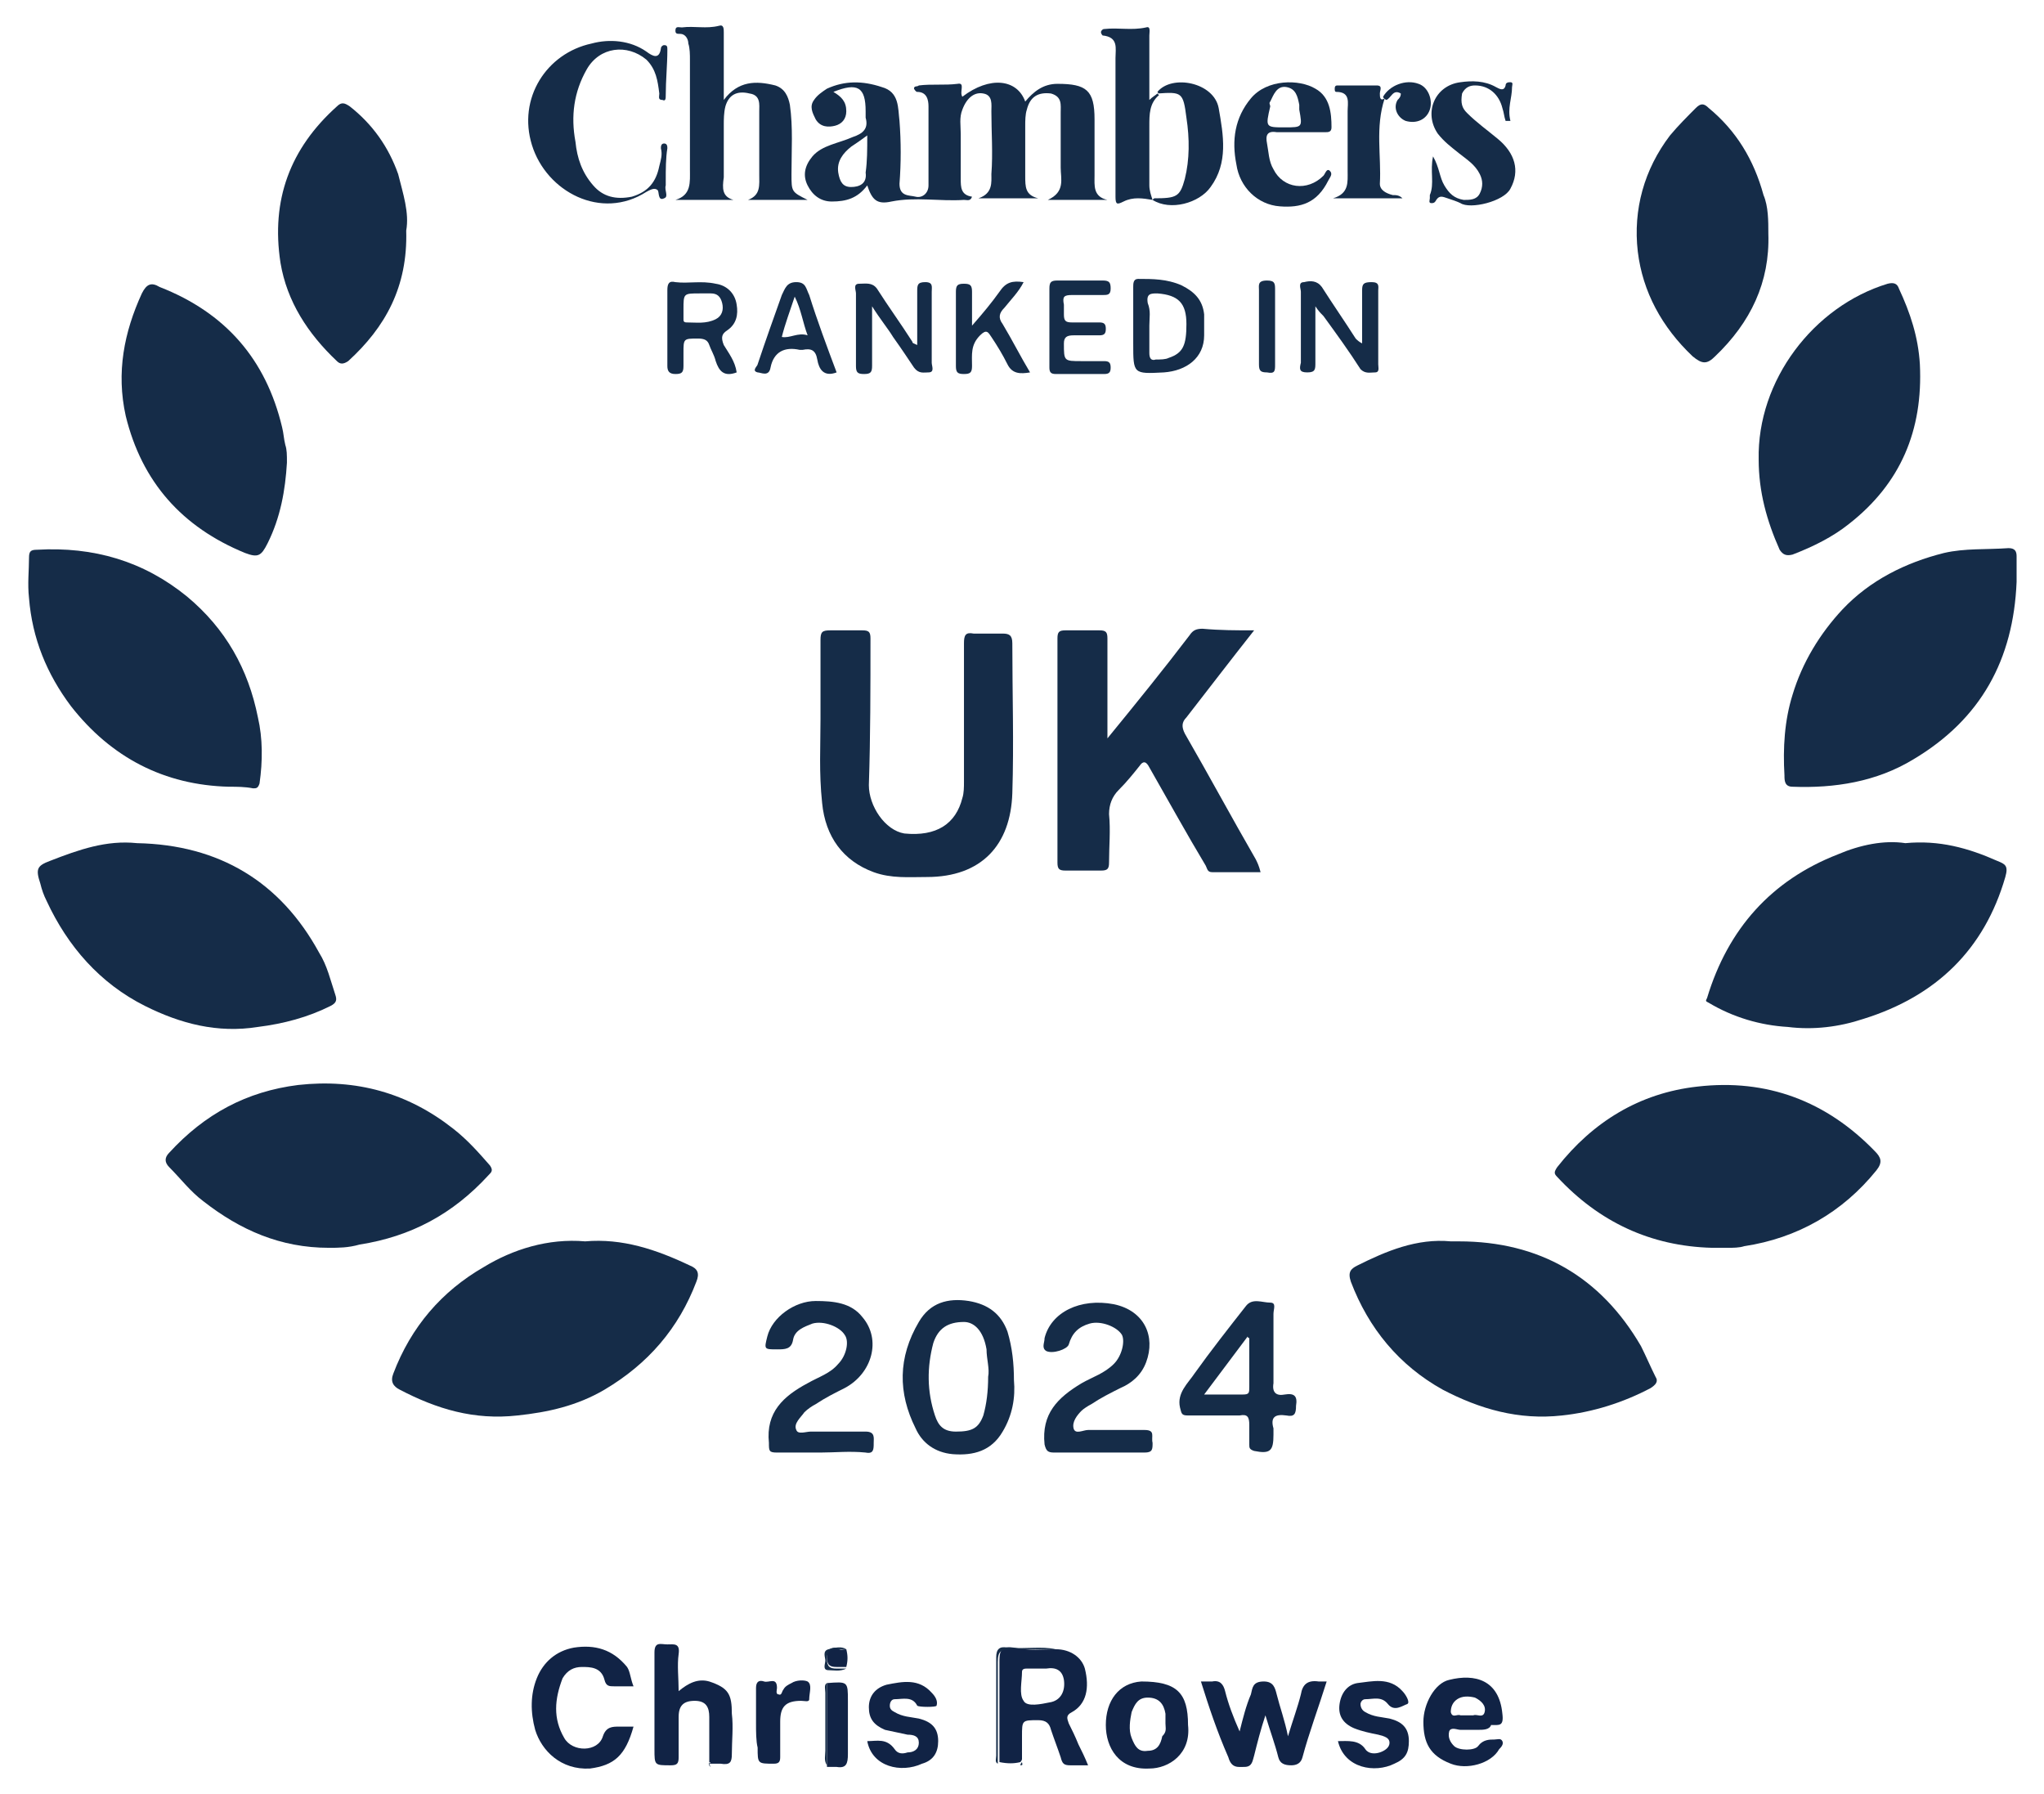 <?xml version="1.0" encoding="utf-8"?>
<!-- Generator: Adobe Illustrator 27.7.0, SVG Export Plug-In . SVG Version: 6.00 Build 0)  -->
<svg version="1.1" id="Layer_3" xmlns="http://www.w3.org/2000/svg" xmlns:xlink="http://www.w3.org/1999/xlink" x="0px" y="0px"
	 viewBox="0 0 126.8 111.3" style="enable-background:new 0 0 126.8 111.3;" xml:space="preserve">
<style type="text/css">
	.st0{fill:#152C48;}
	.st1{fill:#112345;}
</style>
<g>
	<path class="st0" d="M106.2,77.4c-3.8-0.1-7-1.6-9.6-4.4c-0.2-0.2-0.2-0.3,0-0.6c2.2-2.8,5.1-4.6,8.7-5c4.3-0.5,8,0.9,11,4
		c0.4,0.4,0.5,0.7,0.1,1.2c-2.1,2.6-4.9,4.2-8.2,4.7c-0.3,0.1-0.7,0.1-1,0.1C106.8,77.4,106.5,77.4,106.2,77.4z"/>
	<path class="st0" d="M20.4,77.4c-3,0-5.5-1.1-7.8-2.9c-0.8-0.6-1.4-1.4-2.1-2.1c-0.3-0.3-0.3-0.6,0-0.9c2.2-2.4,4.8-3.8,8-4.2
		c3.6-0.4,6.8,0.5,9.6,2.7c0.9,0.7,1.6,1.5,2.3,2.3c0.2,0.3,0.1,0.4-0.1,0.6c-2.2,2.4-4.8,3.8-8,4.3C21.6,77.4,21,77.4,20.4,77.4z"
		/>
	<path class="st0" d="M8.5,52.3c5.1,0.1,8.9,2.4,11.3,6.8c0.5,0.8,0.7,1.7,1,2.6c0.1,0.3,0.1,0.5-0.3,0.7c-1.4,0.7-2.9,1.1-4.5,1.3
		c-2.5,0.4-4.8-0.2-7-1.3c-2.8-1.4-4.8-3.7-6.1-6.5c-0.2-0.4-0.3-0.7-0.4-1.1c-0.3-0.9-0.2-1.1,0.6-1.4C4.9,52.7,6.6,52.1,8.5,52.3z
		"/>
	<path class="st0" d="M118.2,52.3c2.1-0.2,3.9,0.3,5.7,1.1c0.5,0.2,0.7,0.3,0.5,1c-1.3,4.5-4.3,7.4-8.8,8.8
		c-1.5,0.5-3.1,0.7-4.7,0.5c-1.7-0.1-3.4-0.6-4.9-1.5c-0.2-0.1-0.2-0.1-0.1-0.3c1.3-4.3,4-7.3,8.1-8.9
		C115.4,52.4,116.9,52.1,118.2,52.3z"/>
	<path class="st0" d="M14.2,48.8c-4-0.1-7.3-1.8-9.8-5c-1.5-2-2.4-4.2-2.6-6.7c-0.1-0.9,0-1.7,0-2.5c0-0.4,0.1-0.5,0.5-0.5
		c3.5-0.2,6.6,0.7,9.3,2.9c2.4,2,3.8,4.5,4.4,7.5c0.3,1.3,0.3,2.7,0.1,4.1c-0.1,0.3-0.2,0.3-0.4,0.3C15.2,48.8,14.7,48.8,14.2,48.8z
		"/>
	<path class="st0" d="M36.3,77c2.3-0.2,4.4,0.5,6.5,1.5c0.5,0.2,0.6,0.5,0.4,1c-1.1,2.9-3,5.1-5.7,6.7c-1.7,1-3.5,1.4-5.4,1.6
		c-2.7,0.3-5-0.4-7.3-1.6c-0.4-0.2-0.6-0.5-0.4-1c1.1-2.9,3-5.1,5.6-6.6C31.8,77.5,34,76.8,36.3,77z"/>
	<path class="st0" d="M90.5,77c5,0,8.8,2.2,11.3,6.5c0.3,0.6,0.6,1.3,0.9,1.9c0.2,0.3,0,0.5-0.3,0.7c-1.7,0.9-3.6,1.5-5.5,1.7
		c-2.7,0.3-5.1-0.4-7.4-1.6c-2.7-1.5-4.6-3.8-5.7-6.7c-0.2-0.6,0-0.8,0.4-1c1.8-0.9,3.7-1.7,5.8-1.5C90.1,77,90.3,77,90.5,77z"/>
	<path class="st0" d="M125.1,36.1c-0.2,4.8-2.2,8.5-6.4,11c-2.3,1.4-4.9,1.8-7.5,1.7c-0.5,0-0.5-0.4-0.5-0.7c-0.1-1.7,0-3.4,0.5-5
		c0.6-2,1.7-3.8,3.1-5.3c1.7-1.8,3.9-2.9,6.3-3.5c1.3-0.3,2.6-0.2,4-0.3c0.4,0,0.5,0.2,0.5,0.5C125.1,35.1,125.1,35.6,125.1,36.1z"
		/>
	<path class="st0" d="M17.8,28.7c-0.1,1.7-0.4,3.4-1.2,5c-0.4,0.8-0.6,0.9-1.4,0.6c-3.9-1.6-6.4-4.4-7.4-8.5c-0.6-2.7-0.1-5.2,1-7.6
		c0.3-0.6,0.6-0.7,1.1-0.4c4.1,1.6,6.6,4.5,7.6,8.7c0.1,0.4,0.1,0.7,0.2,1.1C17.8,27.9,17.8,28.2,17.8,28.7z"/>
	<path class="st0" d="M109.1,28.5c-0.1-4.9,3.4-9.5,8-10.9c0.4-0.1,0.6,0,0.7,0.3c0.7,1.5,1.2,3,1.3,4.7c0.2,4.1-1.2,7.4-4.4,9.9
		c-1,0.8-2.2,1.4-3.5,1.9c-0.4,0.1-0.6,0-0.8-0.3C109.6,32.3,109.1,30.5,109.1,28.5z"/>
	<path class="st0" d="M77.8,39.1c-1.5,1.9-2.8,3.6-4.2,5.4c-0.3,0.3-0.3,0.6-0.1,1c1.5,2.6,2.9,5.2,4.4,7.8c0.1,0.2,0.2,0.4,0.3,0.8
		c-1.1,0-2,0-3,0c-0.3,0-0.3-0.2-0.4-0.4c-1.2-2-2.3-4-3.5-6.1c-0.2-0.4-0.4-0.4-0.6-0.1c-0.4,0.5-0.8,1-1.3,1.5
		c-0.4,0.4-0.6,0.9-0.6,1.5c0.1,1,0,2,0,3c0,0.4-0.1,0.5-0.5,0.5c-0.7,0-1.5,0-2.2,0c-0.4,0-0.5-0.1-0.5-0.5c0-4.6,0-9.3,0-13.9
		c0-0.4,0.1-0.5,0.5-0.5c0.7,0,1.4,0,2.1,0c0.4,0,0.5,0.1,0.5,0.5c0,1.8,0,3.6,0,5.4c0,0.2,0,0.5,0,0.8c1.8-2.2,3.5-4.3,5.1-6.4
		c0.2-0.3,0.4-0.4,0.8-0.4C75.7,39.1,76.7,39.1,77.8,39.1z"/>
	<path class="st0" d="M50.9,44.6c0-1.6,0-3.3,0-4.9c0-0.5,0.1-0.6,0.6-0.6c0.7,0,1.3,0,2,0c0.4,0,0.5,0.1,0.5,0.5c0,3,0,6.1-0.1,9.1
		c0,1.3,1,2.8,2.2,3c2,0.2,3.2-0.6,3.6-2.2c0.1-0.3,0.1-0.7,0.1-1c0-2.9,0-5.7,0-8.6c0-0.5,0.1-0.7,0.6-0.6c0.6,0,1.2,0,1.8,0
		c0.4,0,0.6,0.1,0.6,0.6c0,3.1,0.1,6.2,0,9.3c-0.1,3.2-1.9,5.2-5.3,5.2c-1.1,0-2.2,0.1-3.3-0.3c-1.9-0.7-3-2.2-3.2-4.3
		C50.8,47.9,50.9,46.3,50.9,44.6C50.9,44.6,50.9,44.6,50.9,44.6z"/>
	<path class="st0" d="M109.7,14.5c0.1,3-1.1,5.5-3.3,7.6c-0.5,0.5-0.8,0.5-1.4,0c-1.9-1.8-3.1-4-3.4-6.5c-0.3-2.6,0.4-5.1,2-7.2
		c0.5-0.6,1.1-1.2,1.6-1.7c0.3-0.3,0.5-0.3,0.8,0c1.7,1.4,2.8,3.2,3.4,5.4C109.7,12.8,109.7,13.7,109.7,14.5z"/>
	<path class="st0" d="M25.2,14.3c0.1,3.5-1.3,6-3.6,8.1c-0.3,0.2-0.5,0.2-0.7,0c-1.8-1.7-3.1-3.7-3.5-6.1c-0.6-3.9,0.6-7.1,3.5-9.7
		c0.3-0.3,0.5-0.2,0.8,0c1.4,1.1,2.4,2.5,3,4.2C25,12,25.4,13.2,25.2,14.3z"/>
	<path class="st0" d="M59.7,6c1.7-1.3,3.4-1.1,3.9,0.3c0.5-0.6,1.1-1.1,2-1.1c1.8,0,2.3,0.4,2.3,2.2c0,1.2,0,2.3,0,3.5
		c0,0.6-0.1,1.3,0.8,1.5c-1.2,0-2.3,0-3.7,0c1.1-0.5,0.8-1.3,0.8-2c0-1.1,0-2.3,0-3.4c0-0.5,0.1-1-0.6-1.2c-0.8-0.1-1.3,0.2-1.5,1
		c-0.1,0.3-0.1,0.7-0.1,1c0,1,0,2.1,0,3.1c0,0.7,0,1.2,0.8,1.4c-1.2,0-2.3,0-3.7,0c0.9-0.3,0.8-1,0.8-1.5c0.1-1.3,0-2.6,0-3.9
		c0-0.4,0.1-1-0.5-1.1C60.5,5.7,60,6,59.7,6.8c-0.2,0.5-0.1,1-0.1,1.5c0,0.9,0,1.9,0,2.8c0,0.5,0,1,0.7,1.1
		c-0.1,0.3-0.3,0.2-0.5,0.2c-1.5,0.1-3-0.2-4.5,0.1c-0.9,0.2-1.2-0.1-1.5-1c-0.6,0.8-1.3,1-2.2,1c-0.7,0-1.2-0.4-1.5-1
		c-0.3-0.6-0.2-1.2,0.3-1.8C51,9,52,8.9,52.9,8.5c0.6-0.2,1-0.5,0.8-1.2c0-0.1,0-0.3,0-0.4c0-1.5-0.5-1.8-2-1.2
		c0.5,0.3,0.8,0.6,0.8,1.2c0,0.5-0.3,0.8-0.7,0.9c-0.4,0.1-0.9,0.1-1.2-0.4c-0.2-0.4-0.4-0.8-0.1-1.2c0.2-0.3,0.5-0.5,0.8-0.7
		C52.4,5,53.5,5,54.7,5.4c1.1,0.3,1,1.3,1.1,2.1c0.1,1.3,0.1,2.6,0,3.9c0,0.8,0.6,0.7,1,0.8c0.4,0.1,0.8-0.2,0.8-0.7
		c0-1.6,0-3.3,0-4.9c0-0.4-0.1-0.9-0.7-0.9c-0.1,0-0.2-0.2-0.2-0.2c0-0.2,0.2-0.1,0.3-0.2c0.8-0.1,1.6,0,2.4-0.1
		C59.9,5.1,59.5,5.7,59.7,6z M53.8,8.4c-0.4,0.3-0.7,0.5-1,0.7c-0.5,0.4-0.9,0.9-0.8,1.6c0.1,0.6,0.3,0.9,0.8,0.9
		c0.5,0,1-0.2,0.9-0.9C53.8,10,53.8,9.3,53.8,8.4z"/>
	<path class="st0" d="M45.5,12.4c-1.2,0-2.4,0-3.6,0c1-0.3,0.9-1.1,0.9-1.9c0-2.3,0-4.5,0-6.8c0-0.3,0-0.7-0.1-1
		c0-0.3-0.2-0.6-0.5-0.6c-0.2,0-0.3,0-0.3-0.2c0-0.3,0.2-0.2,0.4-0.2c0.8-0.1,1.5,0.1,2.3-0.1c0.3-0.1,0.3,0.2,0.3,0.4
		c0,1.2,0,2.4,0,3.7c0,0.1,0,0.2,0,0.5c0.9-1.2,2-1.2,3.2-0.9c0.6,0.2,0.8,0.7,0.9,1.2c0.2,1.4,0.1,2.8,0.1,4.3c0,1.1,0,1.1,1,1.6
		c-1.3,0-2.5,0-3.7,0c0.8-0.3,0.7-0.9,0.7-1.6c0-1.3,0-2.6,0-3.9c0-0.4,0.1-1-0.6-1.1c-0.8-0.2-1.3,0.1-1.5,0.8
		c-0.1,0.4-0.1,0.8-0.1,1.2c0,1.1,0,2.2,0,3.2C44.8,11.7,44.8,12.2,45.5,12.4z"/>
	<path class="st0" d="M62.9,85.6c0.1,1.1-0.1,2.2-0.7,3.2c-0.7,1.2-1.8,1.5-3.1,1.4c-1.1-0.1-1.9-0.7-2.3-1.6
		c-1.1-2.2-1.1-4.4,0.2-6.6c0.7-1.2,1.8-1.5,3.1-1.3c1.2,0.2,2,0.8,2.4,1.9C62.8,83.6,62.9,84.6,62.9,85.6z M61.3,85.4
		c0.1-0.5-0.1-1.1-0.1-1.7c-0.2-1.2-0.8-1.7-1.4-1.7c-1,0-1.6,0.4-1.9,1.3c-0.4,1.5-0.4,3,0.1,4.5c0.2,0.6,0.5,1,1.3,1
		c1,0,1.4-0.2,1.7-1C61.2,87.1,61.3,86.3,61.3,85.4z"/>
	<path class="st0" d="M68.1,90.1c-0.9,0-1.8,0-2.7,0c-0.4,0-0.5-0.1-0.6-0.5c-0.2-1.9,0.8-2.9,2.3-3.8c0.7-0.4,1.4-0.6,2-1.2
		c0.5-0.5,0.7-1.4,0.5-1.8c-0.3-0.5-1.3-0.9-2-0.7c-0.7,0.2-1.1,0.6-1.3,1.3c-0.1,0.3-1,0.6-1.4,0.4c-0.3-0.2-0.1-0.5-0.1-0.8
		c0.4-1.6,2.2-2.5,4.3-2.1c1.9,0.4,2.6,2,2,3.6c-0.3,0.8-0.9,1.3-1.6,1.6c-0.6,0.3-1.2,0.6-1.8,1c-0.2,0.1-0.5,0.3-0.6,0.4
		c-0.3,0.3-0.6,0.7-0.5,1.1c0.1,0.4,0.6,0.1,0.9,0.1c1.1,0,2.3,0,3.5,0c0.7,0,0.4,0.4,0.5,0.8c0,0.4,0,0.6-0.5,0.6
		C69.9,90.1,69,90.1,68.1,90.1z"/>
	<path class="st0" d="M50.9,90.1c-0.9,0-1.8,0-2.7,0c-0.5,0-0.5-0.1-0.5-0.6c-0.2-1.9,0.9-2.9,2.4-3.7c0.7-0.4,1.4-0.6,1.9-1.2
		c0.5-0.5,0.7-1.4,0.4-1.8c-0.3-0.5-1.3-0.9-2-0.7c-0.5,0.2-1.1,0.4-1.2,1c-0.1,0.6-0.5,0.6-1,0.6c-0.8,0-0.8,0-0.6-0.8
		c0.3-1.2,1.7-2.2,3-2.2c1.1,0,2.2,0.1,2.9,1c1.2,1.4,0.6,3.5-1.1,4.4c-0.6,0.3-1.2,0.6-1.8,1c-0.2,0.1-0.5,0.3-0.7,0.5
		c-0.2,0.3-0.7,0.7-0.5,1.1c0.1,0.3,0.6,0.1,0.9,0.1c1.1,0,2.3,0,3.4,0c0.6,0,0.5,0.4,0.5,0.7c0,0.4,0,0.7-0.5,0.6
		C52.7,90,51.8,90.1,50.9,90.1z"/>
	<path class="st0" d="M41.3,11.2c0,0.1,0,0.2,0,0.3c-0.1,0.3,0.2,0.7-0.1,0.8c-0.4,0.2-0.3-0.4-0.4-0.5c-0.2-0.2-0.5,0-0.7,0.1
		c-2.8,1.8-6.2,0-7.1-2.9c-0.9-2.9,0.9-5.7,3.7-6.3c1.1-0.3,2.4-0.2,3.4,0.5c0.4,0.3,0.8,0.5,0.9-0.2c0-0.1,0.1-0.2,0.2-0.2
		c0.2,0,0.2,0.1,0.2,0.3c0,0.9-0.1,1.9-0.1,2.8c0,0.2,0,0.4-0.2,0.3c-0.3,0-0.2-0.2-0.2-0.4c-0.1-0.8-0.2-1.5-0.8-2.1
		c-1.2-1-2.9-0.8-3.7,0.6c-0.8,1.4-1,2.9-0.7,4.5c0.1,1,0.4,1.9,1.1,2.7c0.6,0.7,1.4,0.9,2.4,0.7c1-0.3,1.5-0.9,1.7-1.9
		c0.1-0.4,0.2-0.7,0.1-1.1c0-0.1,0-0.3,0.2-0.3c0.2,0,0.2,0.2,0.2,0.3C41.3,9.8,41.3,10.5,41.3,11.2C41.3,11.2,41.3,11.2,41.3,11.2z
		"/>
	<path class="st0" d="M79,83.8c0,0.7,0,1.4,0,2c-0.1,0.6,0.2,0.8,0.7,0.7c0.6-0.1,0.8,0.1,0.7,0.7c0,0.5-0.1,0.7-0.6,0.6
		c-0.7-0.1-1,0.1-0.8,0.8c0,0.1,0,0.3,0,0.4c0,1-0.2,1.2-1.2,1c-0.3-0.1-0.3-0.2-0.3-0.4c0-0.4,0-0.8,0-1.2c0-0.5-0.1-0.7-0.6-0.6
		c-1.1,0-2.2,0-3.2,0c-0.4,0-0.4-0.1-0.5-0.5c-0.2-0.9,0.5-1.5,0.9-2.1c1-1.4,2.1-2.8,3.2-4.2c0.4-0.5,1-0.2,1.5-0.2
		c0.4,0,0.2,0.4,0.2,0.7C79,82.4,79,83.1,79,83.8z M77.5,83c0,0-0.1,0-0.1-0.1c-0.9,1.2-1.8,2.4-2.7,3.6c0.9,0,1.7,0,2.4,0
		c0.4,0,0.4-0.1,0.4-0.5C77.5,85.1,77.5,84,77.5,83z"/>
	<path class="st1" d="M65.5,102.3c0.9,0,1.6,0.5,1.8,1.2c0.3,1.2,0.1,2.2-0.8,2.7c-0.4,0.2-0.3,0.4-0.2,0.7c0.2,0.4,0.4,0.8,0.6,1.3
		c0.2,0.4,0.4,0.8,0.6,1.3c-0.4,0-0.8,0-1.1,0c-0.4,0-0.5-0.1-0.6-0.5c-0.2-0.6-0.4-1.1-0.6-1.7c-0.1-0.4-0.3-0.6-0.8-0.6
		c-1,0-1,0-1,1c0,0.5,0,0.9,0,1.4c0,0.1-0.1,0.2-0.1,0.2c-0.4,0.1-0.8,0.1-1.3,0c0-2.1,0-4.2,0-6.3c0-0.7,0.2-0.9,0.9-0.8
		C63.8,102.4,64.7,102.3,65.5,102.3z M64.5,103.5c-0.3,0-0.6,0-0.8,0c-0.1,0-0.3,0-0.3,0.2c0,0.6-0.2,1.4,0.1,1.8
		c0.2,0.4,1.1,0.2,1.6,0.1c0.7-0.1,1-0.7,0.9-1.4c-0.1-0.6-0.5-0.8-1.1-0.7C64.8,103.5,64.7,103.5,64.5,103.5z"/>
	<path class="st0" d="M71.5,12.4c-0.6-0.1-1.2-0.2-1.8,0.1c-0.4,0.2-0.5,0.2-0.5-0.3c0-2.9,0-5.8,0-8.6c0-0.6,0.2-1.3-0.8-1.4
		c0,0-0.1-0.1-0.1-0.2c0-0.1,0.1-0.2,0.2-0.2c0.9-0.1,1.7,0.1,2.6-0.1c0.3-0.1,0.2,0.3,0.2,0.5c0,1.3,0,2.6,0,4
		c0.2-0.2,0.4-0.3,0.5-0.4c0,0,0.1,0.1,0.1,0.1c-0.6,0.5-0.6,1.2-0.6,1.9c0,1.2,0,2.5,0,3.7C71.3,11.8,71.4,12.1,71.5,12.4
		C71.6,12.3,71.6,12.4,71.5,12.4z"/>
	<path class="st0" d="M80.5,8.2c-0.4,0-0.9,0-1.3,0c-0.6-0.1-0.7,0.2-0.6,0.7c0.1,0.5,0.1,1.1,0.4,1.6c0.6,1.2,2.1,1.4,3.1,0.4
		c0.1-0.1,0.2-0.5,0.4-0.3c0.2,0.2,0,0.4-0.1,0.6c-0.7,1.4-1.7,1.7-3,1.6c-1.4-0.1-2.5-1.2-2.7-2.6c-0.3-1.5-0.1-2.9,0.9-4.1
		c1-1.2,3-1.2,4-0.6c0.9,0.5,1,1.5,1,2.4c0,0.3-0.2,0.3-0.4,0.3C81.5,8.2,81,8.2,80.5,8.2z M79.7,7.9c1.1,0,1.1,0,0.9-1.1
		c0-0.1,0-0.2,0-0.3c-0.1-0.5-0.2-1-0.8-1.1c-0.6-0.1-0.8,0.5-1,0.9c-0.1,0.1,0,0.2,0,0.3C78.5,7.9,78.5,7.9,79.7,7.9z"/>
	<path class="st1" d="M39.3,107.1c-0.5,1.8-1.2,2.4-2.7,2.6c-1.8,0.1-3-1.1-3.4-2.4c-0.3-1.1-0.3-2.2,0.1-3.2c0.4-1,1.2-1.7,2.3-1.9
		c1.3-0.2,2.4,0.1,3.3,1.2c0.2,0.3,0.2,0.7,0.4,1.2c-0.4,0-0.8,0-1.2,0c-0.3,0-0.5,0-0.6-0.4c-0.2-0.8-0.9-0.8-1.4-0.8
		c-0.5,0-0.9,0.2-1.2,0.7c-0.5,1.3-0.6,2.5,0.1,3.7c0.5,0.9,2.1,0.9,2.4-0.1c0.2-0.6,0.6-0.6,1-0.6C38.8,107.1,39,107.1,39.3,107.1z
		"/>
	<path class="st1" d="M74.5,104.3c0.3,0,0.5,0,0.7,0c0.5-0.1,0.7,0.2,0.8,0.6c0.2,0.8,0.5,1.6,0.9,2.5c0.2-0.8,0.4-1.6,0.7-2.3
		c0.1-0.4,0.1-0.8,0.8-0.8c0.6,0,0.7,0.4,0.8,0.8c0.2,0.8,0.5,1.6,0.7,2.6c0.3-1,0.6-1.8,0.8-2.6c0.1-0.6,0.4-0.9,1.1-0.8
		c0.2,0,0.3,0,0.5,0c-0.5,1.6-1.1,3.2-1.5,4.7c-0.1,0.4-0.4,0.5-0.7,0.5c-0.4,0-0.7-0.1-0.8-0.5c-0.2-0.8-0.5-1.6-0.8-2.6
		c-0.3,0.9-0.5,1.7-0.7,2.5c-0.1,0.3-0.1,0.7-0.6,0.7c-0.4,0-0.8,0.1-1-0.6C75.5,107.4,75,105.9,74.5,104.3z"/>
	<path class="st0" d="M93.4,7.5c-0.1-0.3-0.1-0.5-0.2-0.8c-0.2-0.8-0.8-1.4-1.7-1.4c-0.3,0-0.6,0.1-0.8,0.5C90.6,6.4,90.7,6.7,91,7
		c0.6,0.6,1.3,1.1,1.9,1.6c1.1,0.9,1.4,2,0.8,3.1c-0.4,0.8-2.5,1.3-3.1,0.9c-0.2-0.1-0.5-0.2-0.8-0.3c-0.3-0.1-0.5-0.2-0.7,0.1
		c-0.1,0.2-0.2,0.2-0.3,0.2c-0.2,0-0.1-0.2-0.1-0.3c0-0.1,0-0.1,0-0.2c0.3-0.7,0-1.5,0.2-2.4c0.4,0.7,0.4,1.3,0.7,1.8
		c0.3,0.5,0.6,0.8,1.2,0.9c0.4,0,0.8,0,1-0.4c0.2-0.4,0.2-0.8,0-1.2c-0.3-0.6-0.8-0.9-1.3-1.3c-0.5-0.4-0.9-0.7-1.3-1.2
		C88.3,7,89,5.3,90.6,5.1C91.3,5,92.1,5,92.8,5.4c0.2,0.1,0.5,0.3,0.6-0.1c0-0.2,0.2-0.2,0.3-0.2c0.2,0,0.1,0.2,0.1,0.3
		c0,0.7-0.3,1.3-0.1,2.1C93.6,7.5,93.5,7.5,93.4,7.5z"/>
	<path class="st1" d="M44,109.3c0-0.9,0-1.9,0-2.8c0-0.6-0.2-1-0.9-1c-0.7,0-1,0.3-1,1c0,0.8,0,1.7,0,2.5c0,0.4-0.1,0.5-0.5,0.5
		c-1,0-1,0-1-1c0-2,0-4,0-6c0-0.7,0.4-0.5,0.8-0.5c0.4,0,0.8-0.1,0.7,0.6c-0.1,0.7,0,1.5,0,2.3c0.6-0.5,1.2-0.8,1.9-0.6
		c1.2,0.4,1.4,0.8,1.4,2c0.1,0.8,0,1.7,0,2.5c0,0.5-0.1,0.7-0.7,0.6c-0.3,0-0.5,0-0.8,0C44.1,109.4,44.1,109.3,44,109.3z"/>
	<path class="st1" d="M91.7,107.3c-0.4,0-0.7,0-1.1,0c-0.2,0-0.6-0.2-0.7,0.1c-0.1,0.4,0.1,0.7,0.3,0.9c0.3,0.3,1.3,0.3,1.5,0
		c0.3-0.4,0.7-0.4,1-0.4c0.2,0,0.4-0.1,0.5,0.1c0.1,0.2-0.1,0.4-0.2,0.5c-0.5,0.9-2,1.3-3,0.9c-1.3-0.5-1.7-1.3-1.7-2.6
		c0-1.1,0.7-2.4,1.6-2.6c1.6-0.4,3.1,0,3.3,2.1c0.1,0.8-0.2,0.7-0.7,0.7C92.4,107.3,92,107.3,91.7,107.3z M91,106.4
		c0.1,0,0.2,0,0.4,0c0.2-0.1,0.6,0.2,0.7-0.2c0.1-0.4-0.2-0.7-0.6-0.9c-0.4-0.1-0.8-0.1-1.1,0.1c-0.3,0.2-0.4,0.5-0.4,0.8
		c0.1,0.4,0.4,0.1,0.6,0.2C90.7,106.4,90.8,106.4,91,106.4z"/>
	<path class="st1" d="M73.7,107c0.2,1.8-1.2,2.7-2.4,2.7c-1.9,0.1-2.7-1.3-2.7-2.7c0-1.5,0.8-2.6,2.2-2.7
		C73,104.3,73.7,105,73.7,107z M72.3,106.9c0-0.2,0-0.4,0-0.6c-0.1-0.6-0.4-1-1.1-1c-0.6,0-0.8,0.4-1,0.9c-0.1,0.5-0.2,1.1,0,1.6
		c0.2,0.5,0.4,0.9,1,0.8c0.6,0,0.8-0.4,0.9-0.9C72.4,107.4,72.3,107.2,72.3,106.9z"/>
	<path class="st0" d="M85.9,6.1c-0.6,1.8-0.2,3.6-0.3,5.3c0,0.4,0.4,0.6,0.8,0.7c0.2,0,0.4,0,0.6,0.2c-1.5,0-2.9,0-4.3,0
		c1-0.3,0.9-1,0.9-1.7c0-1.2,0-2.5,0-3.7c0-0.5,0.2-1.2-0.7-1.2c-0.1,0-0.1-0.1-0.1-0.2c0-0.2,0.1-0.2,0.2-0.2c0.8,0,1.6,0,2.4,0
		c0.4,0,0.2,0.3,0.2,0.5c0,0.2,0,0.5,0.3,0.3C85.8,6,85.8,6.1,85.9,6.1z"/>
	<path class="st0" d="M71.8,5.7c0.9-1.1,3.5-0.6,3.8,1c0.3,1.7,0.6,3.4-0.5,4.9c-0.7,1-2.5,1.5-3.6,0.8c0,0,0.1-0.1,0.1-0.1
		c1.4,0,1.6-0.1,1.9-1.2c0.3-1.2,0.3-2.5,0.1-3.8c-0.2-1.6-0.3-1.6-1.8-1.5C71.9,5.8,71.8,5.7,71.8,5.7z"/>
	<path class="st0" d="M81.6,19c0,1.3,0,2.4,0,3.5c0,0.4,0,0.6-0.5,0.6c-0.5,0-0.5-0.2-0.4-0.6c0-1.5,0-3,0-4.4
		c0-0.2-0.2-0.6,0.2-0.6c0.4-0.1,0.8-0.1,1.1,0.3c0.7,1.1,1.4,2.1,2.1,3.2c0.1,0.1,0.2,0.2,0.4,0.3c0-1.1,0-2.2,0-3.3
		c0-0.4,0.1-0.5,0.6-0.5c0.5,0,0.4,0.3,0.4,0.5c0,1.5,0,3.1,0,4.6c0,0.2,0.1,0.5-0.2,0.5c-0.3,0-0.6,0.1-0.9-0.2
		c-0.7-1.1-1.5-2.2-2.3-3.3C81.9,19.4,81.8,19.3,81.6,19z"/>
	<path class="st0" d="M54.1,19c0,1.4,0,2.5,0,3.7c0,0.4-0.1,0.5-0.5,0.5c-0.4,0-0.5-0.1-0.5-0.5c0-1.5,0-3,0-4.5
		c0-0.2-0.2-0.6,0.2-0.6c0.4,0,0.8-0.1,1.1,0.3c0.7,1.1,1.5,2.2,2.2,3.3c0,0.1,0.1,0.1,0.3,0.2c0-1.1,0-2.2,0-3.3
		c0-0.4,0-0.6,0.5-0.6c0.5,0,0.4,0.3,0.4,0.6c0,1.5,0,3,0,4.4c0,0.2,0.2,0.6-0.2,0.6c-0.3,0-0.6,0.1-0.9-0.3
		c-0.4-0.6-0.8-1.2-1.3-1.9C55.1,20.4,54.6,19.8,54.1,19z"/>
	<path class="st1" d="M83,108c0.6,0,1.3-0.1,1.7,0.5c0.2,0.3,0.6,0.3,0.9,0.2c0.3-0.1,0.6-0.3,0.6-0.6c0-0.3-0.3-0.4-0.7-0.5
		c-0.5-0.1-1-0.2-1.5-0.4c-0.7-0.3-1-0.8-0.9-1.5c0.1-0.7,0.5-1.2,1.1-1.3c0.9-0.1,2-0.4,2.8,0.5c0.2,0.2,0.5,0.7,0.3,0.8
		c-0.3,0.1-0.8,0.5-1.2,0c-0.4-0.5-0.9-0.3-1.4-0.3c-0.2,0-0.3,0.2-0.3,0.3c0,0.2,0.1,0.4,0.3,0.5c0.5,0.3,1,0.3,1.5,0.4
		c0.8,0.2,1.2,0.6,1.2,1.4c0,0.7-0.2,1.1-0.9,1.4C85.3,110,83.4,109.7,83,108z"/>
	<path class="st1" d="M53.8,108c0.6,0,1.2-0.2,1.7,0.5c0.2,0.3,0.5,0.3,0.8,0.2c0.4,0,0.7-0.2,0.7-0.6c0-0.4-0.3-0.5-0.7-0.5
		c-0.5-0.1-0.9-0.2-1.4-0.3c-0.7-0.3-1-0.7-1-1.4c0-0.7,0.4-1.2,1.1-1.4c1-0.2,2-0.4,2.8,0.5c0.2,0.2,0.4,0.5,0.3,0.8
		c0,0.1-1.1,0.1-1.2,0c-0.3-0.6-0.9-0.4-1.4-0.4c-0.2,0-0.3,0.2-0.3,0.4c0,0.2,0.1,0.3,0.3,0.4c0.5,0.3,1,0.3,1.5,0.4
		c0.8,0.2,1.2,0.6,1.2,1.4c0,0.7-0.3,1.2-1,1.4C55.9,110,54.1,109.6,53.8,108z"/>
	<path class="st0" d="M70.3,20.3c0-0.8,0-1.6,0-2.5c0-0.2,0-0.5,0.3-0.5c0.9,0,1.8,0,2.7,0.4c0.8,0.4,1.3,0.9,1.4,1.8
		c0,0.4,0,0.8,0,1.3c0,1.4-1.1,2.2-2.5,2.3c-1.9,0.1-1.9,0.1-1.9-1.8C70.3,21,70.3,20.7,70.3,20.3z M71.3,20.2c0,0.6,0,1.1,0,1.7
		c0,0.3,0.1,0.5,0.4,0.4c0.3,0,0.6,0,0.8-0.1c0.9-0.3,1.1-0.8,1.1-2.1c0-1.3-0.5-1.8-1.8-1.9c-0.4,0-0.7,0-0.6,0.6
		C71.4,19.3,71.3,19.7,71.3,20.2z"/>
	<path class="st0" d="M45.7,23.1c-0.8,0.3-1.1-0.1-1.3-0.7c-0.1-0.4-0.3-0.7-0.4-1c-0.1-0.3-0.3-0.4-0.7-0.4c-0.9,0-0.9,0-0.9,0.9
		c0,0.3,0,0.6,0,0.8c0,0.4-0.1,0.5-0.5,0.5c-0.4,0-0.5-0.2-0.5-0.5c0-1.6,0-3.1,0-4.7c0-0.4,0.1-0.6,0.5-0.5
		c0.8,0.1,1.6-0.1,2.5,0.1c0.7,0.1,1.2,0.6,1.3,1.3c0.1,0.6,0,1.2-0.6,1.6c-0.3,0.2-0.4,0.4-0.2,0.9C45.2,21.9,45.6,22.4,45.7,23.1z
		 M43.4,18.2c-1,0-1,0-1,1c0,0.2,0,0.4,0,0.6c0,0.1,0,0.2,0.2,0.2c0.6,0,1.2,0.1,1.8-0.2c0.4-0.2,0.5-0.6,0.4-1
		c-0.1-0.4-0.3-0.6-0.7-0.6C43.9,18.2,43.6,18.2,43.4,18.2z"/>
	<path class="st0" d="M60.3,20.2c0.7-0.8,1.2-1.4,1.7-2.1c0.4-0.6,0.8-0.7,1.5-0.6c-0.3,0.6-0.8,1.1-1.2,1.6c-0.3,0.3-0.4,0.6-0.1,1
		c0.6,1,1.1,2,1.7,3c-0.6,0.1-1.1,0.1-1.4-0.5c-0.3-0.6-0.6-1.1-1-1.7c-0.2-0.3-0.3-0.5-0.7-0.1c-0.6,0.6-0.5,1.2-0.5,1.9
		c0,0.4-0.1,0.5-0.5,0.5c-0.4,0-0.5-0.1-0.5-0.5c0-1.5,0-3.1,0-4.6c0-0.4,0.1-0.5,0.5-0.5c0.4,0,0.5,0.1,0.5,0.5
		C60.3,18.7,60.3,19.3,60.3,20.2z"/>
	<path class="st0" d="M51.9,23.1c-0.8,0.3-1.1-0.2-1.2-0.8c-0.1-0.6-0.4-0.7-0.9-0.6c-0.1,0-0.1,0-0.2,0c-0.9-0.2-1.6,0.1-1.8,1.1
		c-0.1,0.6-0.6,0.3-0.8,0.3c-0.4-0.1,0-0.4,0-0.5c0.5-1.5,1-2.9,1.5-4.3c0.2-0.4,0.3-0.8,0.9-0.8c0.6,0,0.6,0.4,0.8,0.8
		C50.7,19.9,51.3,21.5,51.9,23.1z M50.1,20.8c-0.3-0.8-0.4-1.6-0.8-2.4c-0.3,0.9-0.6,1.7-0.8,2.5C49,21,49.5,20.6,50.1,20.8z"/>
	<path class="st0" d="M65.1,20.3c0-0.8,0-1.6,0-2.4c0-0.4,0.1-0.5,0.5-0.5c0.9,0,1.9,0,2.8,0c0.4,0,0.5,0.1,0.5,0.5
		c0,0.4-0.2,0.4-0.5,0.4c-0.6,0-1.3,0-1.9,0c-0.5,0-0.6,0.1-0.5,0.6c0,0.2,0,0.4,0,0.6c0,0.4,0.1,0.5,0.5,0.5c0.6,0,1.1,0,1.7,0
		c0.3,0,0.4,0.1,0.4,0.4c0,0.3-0.1,0.4-0.4,0.4c-0.5,0-1.1,0-1.6,0c-0.4,0-0.6,0.1-0.6,0.5c0,1.1,0,1.1,1.1,1.1c0.5,0,0.9,0,1.4,0
		c0.3,0,0.4,0.1,0.4,0.4c0,0.3-0.1,0.4-0.4,0.4c-1,0-2,0-3,0c-0.3,0-0.4-0.1-0.4-0.4C65.1,21.9,65.1,21.1,65.1,20.3z"/>
	<path class="st1" d="M46.9,106.9c0-0.7,0-1.5,0-2.2c0-0.4,0.2-0.5,0.5-0.4c0.3,0.1,0.8-0.3,0.8,0.4c0,0.1-0.1,0.4,0.1,0.4
		c0.2,0.1,0.2-0.2,0.3-0.3c0.1-0.2,0.3-0.3,0.5-0.4c0.3-0.2,0.8-0.2,1-0.1c0.3,0.2,0.1,0.7,0.1,1.1c0,0.2-0.3,0.1-0.5,0.1
		c-1,0-1.3,0.4-1.3,1.3c0,0.7,0,1.5,0,2.2c0,0.3-0.1,0.4-0.4,0.4c-1,0-1,0-1-1C46.9,108,46.9,107.4,46.9,106.9z"/>
	<path class="st1" d="M51.3,104.4c1.3-0.1,1.3-0.1,1.3,1.1c0,1.1,0,2.2,0,3.3c0,0.6-0.1,0.9-0.7,0.8c-0.2,0-0.4,0-0.6,0
		C51.3,107.8,51.3,106.1,51.3,104.4z"/>
	<path class="st0" d="M78.1,20.3c0-0.8,0-1.5,0-2.3c0-0.3-0.1-0.6,0.5-0.6c0.5,0,0.5,0.2,0.5,0.6c0,1.5,0,3.1,0,4.6
		c0,0.4,0,0.6-0.5,0.5c-0.4,0-0.5-0.1-0.5-0.5C78.1,21.9,78.1,21.1,78.1,20.3z"/>
	<path class="st0" d="M85.8,6c0.4-0.7,1.4-1.1,2.2-0.8c0.6,0.2,0.9,1,0.7,1.6c-0.2,0.6-0.8,0.9-1.5,0.7c-0.5-0.2-0.8-0.8-0.5-1.3
		c0.1-0.1,0.2-0.2,0.2-0.4c-0.5-0.3-0.6,0.3-0.9,0.4C85.8,6.1,85.8,6,85.8,6z"/>
	<path class="st0" d="M65.5,102.3c-0.9,0-1.8,0-2.7,0c-0.7,0-0.9,0.1-0.9,0.8c0,2.1,0,4.2,0,6.3c-0.2-0.1-0.1-0.3-0.1-0.5
		c0-2,0-4.1,0-6.1c0-0.5,0.2-0.7,0.7-0.6C63.6,102.3,64.6,102.1,65.5,102.3z"/>
	<path class="st1" d="M52.5,102.3c0.1,0.4,0.1,0.7,0,1.1c-0.2,0-0.4,0-0.6,0c-0.4,0-0.6-0.1-0.6-0.6c0-0.5,0.2-0.6,0.6-0.6
		C52.1,102.4,52.3,102.3,52.5,102.3z"/>
	<path class="st0" d="M51.3,104.4c0,1.7,0,3.4,0,5.1c-0.2-0.3-0.1-0.6-0.1-0.9c0-1.2,0-2.4,0-3.6C51.2,104.8,51.1,104.5,51.3,104.4z
		"/>
	<path class="st0" d="M52.5,102.3c-0.2,0-0.4,0-0.6,0c-0.4,0-0.6,0.1-0.6,0.6c0,0.5,0.2,0.6,0.6,0.6c0.2,0,0.4,0,0.6,0
		c-0.4,0.2-0.8,0.1-1.1,0.1c-0.4,0-0.2-0.4-0.2-0.6c0-0.2-0.2-0.6,0.2-0.7C51.8,102.2,52.2,102.1,52.5,102.3z"/>
	<path class="st0" d="M44,109.3c0,0.1,0,0.2,0.1,0.3C43.9,109.5,44,109.3,44,109.3z"/>
	<path class="st0" d="M63.3,109.5c0-0.1,0.1-0.2,0.1-0.2C63.4,109.4,63.5,109.5,63.3,109.5z"/>
</g>
</svg>
